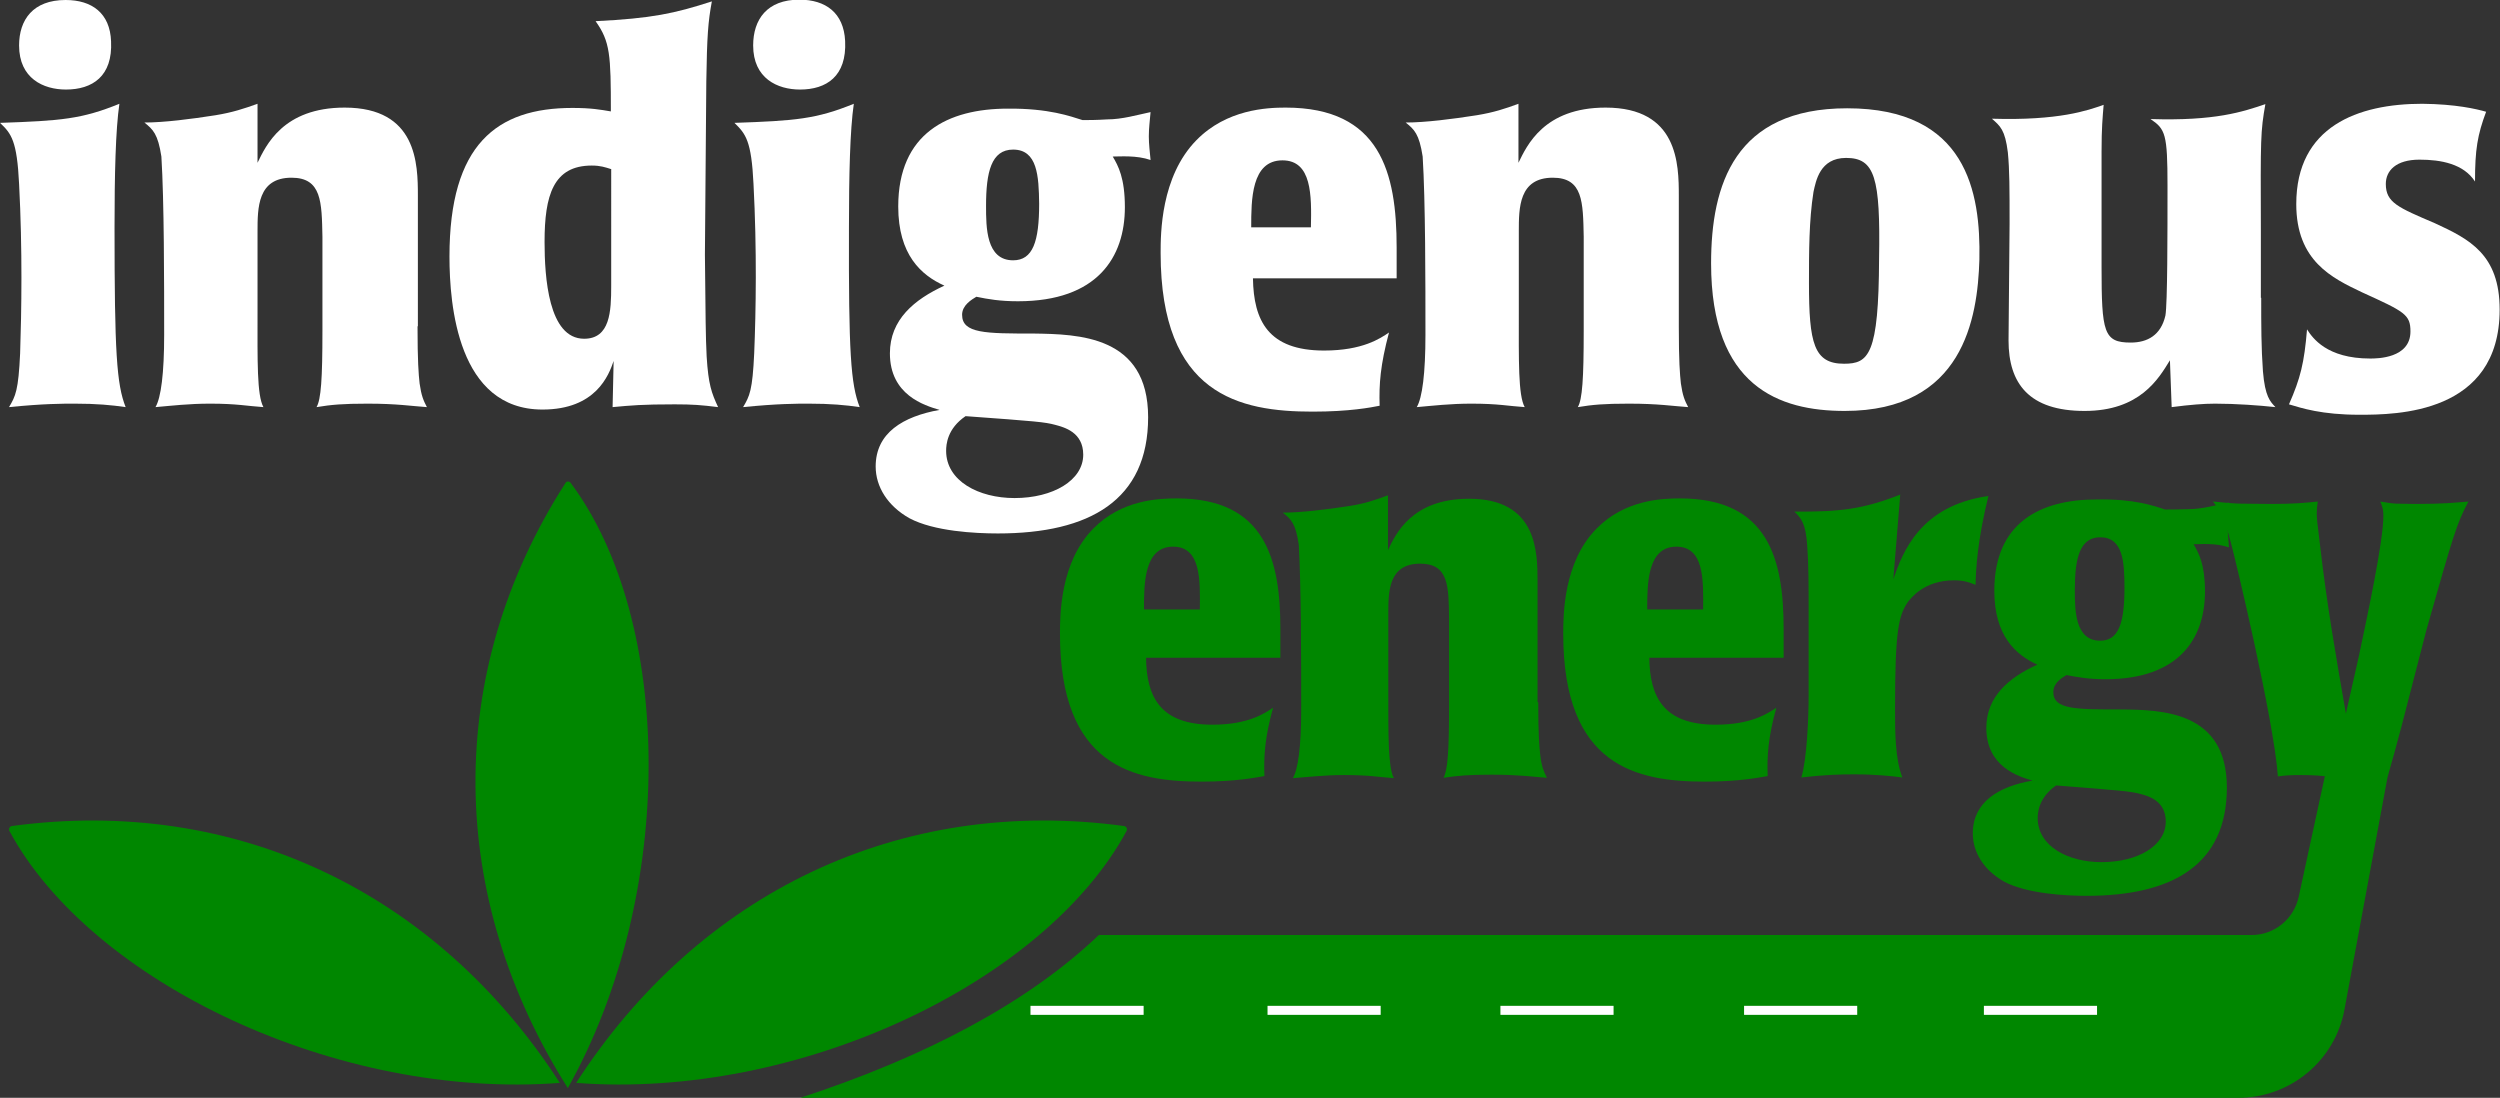<?xml version="1.0" encoding="utf-8"?>
<!-- Generator: Adobe Illustrator 26.3.1, SVG Export Plug-In . SVG Version: 6.00 Build 0)  -->
<svg version="1.1" id="Layer_1" xmlns="http://www.w3.org/2000/svg" xmlns:xlink="http://www.w3.org/1999/xlink" x="0px" y="0px"
	 viewBox="0 0 720.3 316.3" style="enable-background:new 0 0 720.3 316.3;" xml:space="preserve">
<rect x="0" y="0" width="720.3" height="316.3" fill="#333333" stroke="none"/>
<style type="text/css">
	.st0{fill:#FFFFFF;}
	.st1{fill:#008700;}
</style>
<g>
	<g>
		<path class="st0" d="M36.2,117.3c-4.1-0.6-8.4-1-14.7-1c-3.5,0-8.9,0-18.9,1c1.9-3.2,2.7-4.8,3.2-15.5C6.2,89.7,6.5,72,5.5,53
			C4.9,40.6,3.3,38.5,0,35.4c17.6-0.6,23.6-1.1,34.4-5.5C33.3,37.4,33,50.4,33,65.6C33,101.5,33.6,110.7,36.2,117.3z M19,25.8
			c-6.5,0-13.5-3.2-13.5-12.7C5.5,5.7,9.5,0,18.9,0C26.5,0,31.7,3.8,32,11.9C32.5,22,26.6,25.8,19,25.8z"/>
		<path class="st0" d="M120.3,94c0,10.1,0.3,13.8,0.6,16.5c0.5,3.5,1.1,4.9,2.1,6.8c-4.4-0.3-8.6-1-17.1-1c-7.1,0-10.5,0.3-14.7,1
			c1.3-2.2,1.7-8.2,1.7-21.9V68.2c-0.2-10-0.2-17-8.9-17c-9.8,0-9.8,8.7-9.8,15.5v23.6c0,13.5-0.2,23.6,1.7,27
			c-4.6-0.3-7.6-1-15.4-1c-6,0-11.1,0.6-15.7,1c1.6-2.7,2.5-9.8,2.5-20.8c0-15.1,0-38.7-0.8-51.4c-1-6.5-2.4-7.8-4.9-9.8
			c5.7,0,13.5-1,20.5-2.1c4.9-0.8,8.2-1.9,12.1-3.3v17c2.4-4.9,7.3-15.9,25.1-15.9c20.9,0,21.1,16.3,21.1,25.4V94z"/>
		<path class="st0" d="M203.1,73.4c0.2,18.6,0.2,23.3,0.5,29.3c0.5,8.1,1.4,10.5,3.3,14.6c-4.8-0.6-7.3-0.8-12.5-0.8
			c-9.4,0-12.5,0.3-17.9,0.8l0.3-13.3c-1.4,4.1-5.1,14-20.5,14c-24.4,0-26.8-30.1-26.8-44.1c0-32.3,13.6-42.8,35.4-42.8
			c5.5,0,8.1,0.5,11.1,1c0-16.3-0.2-20.1-4.4-26c16.2-0.8,22.7-2.2,33.5-5.7c-1.1,5.9-1.4,10-1.6,23.1L203.1,73.4z M176,48.7
			c-1.6-0.5-3-1-5.5-1c-11.1,0-13.6,8.6-13.6,22c0,10.1,1.1,27.9,11.4,27.9c7.5,0,7.8-7.9,7.8-15.2V48.7z"/>
		<path class="st0" d="M247.7,117.3c-4.1-0.6-8.4-1-14.7-1c-3.5,0-8.9,0-18.9,1c1.9-3.2,2.7-4.8,3.2-15.5
			c0.5-12.1,0.8-29.8-0.2-48.8c-0.6-12.4-2.2-14.4-5.5-17.6c17.6-0.6,23.6-1.1,34.4-5.5c-1.1,7.6-1.4,20.6-1.4,35.8
			C244.5,101.5,245.1,110.7,247.7,117.3z M230.5,25.8c-6.5,0-13.5-3.2-13.5-12.7c0-7.5,4-13.2,13.3-13.2c7.6,0,12.8,3.8,13.2,11.9
			C244,22,238.1,25.8,230.5,25.8z"/>
		<path class="st0" d="M311.9,34.6c1.7,0,3.8,0,7.1-0.2c4.3,0,8.7-1.3,12.5-2.1c-0.2,2.4-0.5,4.6-0.5,7c0,2.2,0.3,4.6,0.5,6.8
			c-4-1.4-8.7-1-10.9-1c1.6,2.7,3.5,6.2,3.5,14.6c0,14.4-7.9,27.1-30.8,27.1c-5.2,0-8.6-0.6-12-1.3c-1.3,0.8-4.1,2.4-4.1,5.2
			c0,5.4,6.8,5.4,20.6,5.4c12.8,0.2,33,0.5,33,24.1c0,23.9-16.8,33.5-43.3,33.5c-6.5,0-18.4-0.6-25.5-4.4c-6.2-3.5-9.7-9-9.7-14.9
			c0-9.7,7.9-14.4,18.4-16.3c-4.4-1.3-14.3-4.3-14.3-16.3c0-9.7,7-15.5,15.7-19.5c-6.7-3-13.3-8.9-13.3-22.8
			c0-21.1,14.3-28.2,31.6-28.2C302.2,31.2,308.4,33.5,311.9,34.6z M272.6,129.9c0,8.7,9.4,13.6,19.7,13.6c11.1,0,19.8-5.1,19.8-12.5
			c0-6.5-5.5-7.9-8.1-8.6c-3-0.8-5.2-1-25.8-2.5C272.9,123.5,272.6,128.1,272.6,129.9z M291.9,43.1c-6.3,0-7.8,6.5-7.8,16.2
			c0,6.2,0,15.7,7.8,15.7c5.7,0,7.5-5.4,7.5-16.3C299.3,50.7,298.9,43.1,291.9,43.1z"/>
		<path class="st0" d="M361,80.2c0.2,12.2,4.4,20.8,20.5,20.8c11.1,0,16.2-3.5,18.7-5.2c-2.5,9.4-2.9,14.9-2.7,21.1
			c-2.5,0.5-8.7,1.7-19.3,1.7c-21.1,0-43.8-4.8-43.8-45.7c0-5.5,0-22,10.3-32.5c8.7-8.9,20.3-9.4,25.7-9.4c27.3,0,32,18.7,32,40.3
			v8.9H361z M377.7,65.5c0.2-9.2,0.3-19.3-8.2-19.3c-9,0-9,11.4-9,19.3H377.7z"/>
		<path class="st0" d="M483.7,94c0,10.1,0.3,13.8,0.6,16.5c0.5,3.5,1.1,4.9,2.1,6.8c-4.4-0.3-8.6-1-17.1-1c-7.1,0-10.5,0.3-14.7,1
			c1.3-2.2,1.7-8.2,1.7-21.9V68.2c-0.2-10-0.2-17-8.9-17c-9.8,0-9.8,8.7-9.8,15.5v23.6c0,13.5-0.2,23.6,1.7,27
			c-4.6-0.3-7.6-1-15.4-1c-6,0-11.1,0.6-15.7,1c1.6-2.7,2.5-9.8,2.5-20.8c0-15.1,0-38.7-0.8-51.4c-1-6.5-2.4-7.8-4.9-9.8
			c5.7,0,13.5-1,20.5-2.1c4.9-0.8,8.2-1.9,12-3.3v17c2.4-4.9,7.3-15.9,25.1-15.9c20.9,0,21.1,16.3,21.1,25.4V94z"/>
		<path class="st0" d="M531.5,118.4c-18.9,0-38.5-7-38.5-42.5c0-22.7,6.8-44.7,39.2-44.7c34.4,0,38.5,24.1,38.1,43.6
			C569.8,91.8,565.6,118.4,531.5,118.4z M531.9,45.5c-7.6,0-8.7,6.7-9.4,9.8c-1.3,8.2-1.3,17.4-1.3,26.2c0,17.4,1.4,23.3,10.1,23.3
			c7.1,0,10-2.5,10.1-30.3C541.8,51.2,540.2,45.5,531.9,45.5z"/>
		<path class="st0" d="M651.5,85.8c0,7.8,0,14.4,0.5,21.2c0.6,7.3,2.1,8.7,3.6,10.3c-4.6-0.5-11.4-1-17.4-1c-3.2,0-7.1,0.3-12.5,1
			l-0.5-13.5c-3.3,5.4-8.7,14.6-24.6,14.6c-16,0-21.9-7.9-21.9-20.3l0.3-33.6c0-10,0-15.5-0.5-20.6c-0.8-6.5-2.2-7.6-4.6-9.7
			c19.3,0.6,27.7-2.4,32.2-4c-0.3,3.8-0.6,6.5-0.6,13.6v23.3v9.7c0,19,0.6,21.9,8.4,21.9c4.8,0,8.7-2.1,10-7.8
			c0.6-3.5,0.6-23.5,0.6-37.4c0-14.9-0.6-16.3-4.9-19.2c18.7,0.6,26.6-2.1,33.1-4.3c-1.4,7.9-1.4,9.8-1.3,36.2V85.8z"/>
		<path class="st0" d="M716.3,32.2c-2.5,6.7-3.2,10.9-3.2,20.1c-3.3-5.1-9.8-6.3-16-6.3c-6.8,0-9.7,3.2-9.7,7
			c0,5.4,3.6,6.8,14.1,11.3c10,4.6,18.7,9,18.7,24.9c0,30.1-29.8,30.3-40.4,30.3c-10.9,0-16.6-1.9-20.3-3c3.3-7.5,4.4-11.9,5.2-21.6
			c1.6,2.5,5.7,8.4,18.2,8.4c1.9,0,11.6,0,11.6-7.8c0-4.9-1.7-5.7-14-11.3c-8.6-4.1-18.9-9-18.9-25.4c0-22.4,17.8-28.9,36.3-28.9
			C707.6,30,713.5,31.4,716.3,32.2z"/>
	</g>
</g>
<g>
	<g>
		<path class="st1" d="M330.2,189.4c0.1,11.4,4.1,19.4,19.1,19.4c10.4,0,15.1-3.3,17.5-4.9c-2.4,8.7-2.7,13.9-2.5,19.7
			c-2.4,0.4-8.1,1.6-18.1,1.6c-19.7,0-40.8-4.4-40.8-42.6c0-5.2,0-20.6,9.6-30.3c8.1-8.3,18.9-8.7,24-8.7
			c25.5,0,29.9,17.5,29.9,37.6v8.3H330.2z M345.7,175.6c0.1-8.6,0.3-18.1-7.7-18.1c-8.4,0-8.4,10.7-8.4,18.1H345.7z"/>
		<path class="st1" d="M443.2,202.3c0,9.5,0.3,12.9,0.6,15.4c0.4,3.3,1,4.6,1.9,6.4c-4.1-0.3-8-0.9-16-0.9c-6.7,0-9.8,0.3-13.8,0.9
			c1.2-2.1,1.6-7.7,1.6-20.4v-25.5c-0.1-9.3-0.1-15.8-8.3-15.8c-9.2,0-9.2,8.1-9.2,14.5v22.1c0,12.6-0.1,22.1,1.6,25.2
			c-4.3-0.3-7.1-0.9-14.4-0.9c-5.6,0-10.4,0.6-14.7,0.9c1.5-2.5,2.4-9.2,2.4-19.4c0-14.1,0-36.1-0.7-47.9c-0.9-6.1-2.2-7.3-4.6-9.2
			c5.3,0,12.6-0.9,19.1-1.9c4.6-0.7,7.7-1.8,11.2-3.1v15.8c2.2-4.6,6.8-14.8,23.4-14.8c19.5,0,19.7,15.2,19.7,23.7V202.3z"/>
		<path class="st1" d="M475.2,189.4c0.1,11.4,4.1,19.4,19.1,19.4c10.4,0,15.1-3.3,17.5-4.9c-2.4,8.7-2.7,13.9-2.5,19.7
			c-2.4,0.4-8.1,1.6-18.1,1.6c-19.7,0-40.8-4.4-40.8-42.6c0-5.2,0-20.6,9.6-30.3c8.1-8.3,18.9-8.7,24-8.7
			c25.5,0,29.9,17.5,29.9,37.6v8.3H475.2z M490.7,175.6c0.1-8.6,0.3-18.1-7.7-18.1c-8.4,0-8.4,10.7-8.4,18.1H490.7z"/>
		<path class="st1" d="M545.5,166.9c2.7-7.8,7.7-21.2,27.4-24c-3.1,12.6-3.6,20.7-3.7,25.6c-1.8-0.7-3.3-1.3-6.2-1.3
			c-8.7,0-12.4,5.2-13.2,6.1c-2.8,4-3.8,8.3-3.8,30.9c0,6.5,0,14.4,2.1,19.8c-3.1-0.4-7.7-0.9-13.9-0.9c-3.8,0-8.3,0.1-15.2,0.9
			c1.6-5.2,2.1-17,2.1-23.8v-22.8c0-8.9,0-14.8-0.4-20.1c-0.4-6.7-1.9-8.1-3.7-9.9c13.2,0.1,19.8-0.7,30.5-4.9L545.5,166.9z"/>
		<path class="st1" d="M623.8,146.8c1.6,0,3.6,0,6.7-0.1c4,0,8.1-1.2,11.7-1.9c-0.1,2.2-0.4,4.3-0.4,6.5c0,2.1,0.3,4.3,0.4,6.4
			c-3.7-1.3-8.1-0.9-10.2-0.9c1.5,2.5,3.3,5.8,3.3,13.6c0,13.5-7.4,25.3-28.7,25.3c-4.9,0-8-0.6-11.2-1.2c-1.2,0.7-3.8,2.2-3.8,4.9
			c0,5,6.4,5,19.2,5c12,0.1,30.8,0.4,30.8,22.5c0,22.3-15.7,31.2-40.4,31.2c-6.1,0-17.2-0.6-23.8-4.1c-5.8-3.3-9-8.4-9-13.9
			c0-9,7.4-13.5,17.2-15.2c-4.1-1.2-13.3-4-13.3-15.2c0-9,6.5-14.5,14.7-18.2c-6.2-2.8-12.4-8.3-12.4-21.3
			c0-19.7,13.3-26.3,29.5-26.3C614.8,143.7,620.5,145.7,623.8,146.8z M587.1,235.7c0,8.1,8.7,12.7,18.4,12.7
			c10.4,0,18.5-4.7,18.5-11.7c0-6.1-5.2-7.4-7.5-8c-2.8-0.7-4.9-0.9-24.1-2.4C587.4,229.8,587.1,234.1,587.1,235.7z M605.1,154.8
			c-5.9,0-7.3,6.1-7.3,15.1c0,5.8,0,14.7,7.3,14.7c5.3,0,7-5,7-15.2C612.1,161.9,611.7,154.8,605.1,154.8z"/>
		<path class="st1" d="M656.3,223.7c1.9-0.3,4-0.4,6.8-0.4c1.2,0,3.7,0,7.4,0.4c0,0.1,0,0.1,0,0.2h17.4c1.3-4.5,2.7-9.6,4.2-15.3
			l7-27.1c7.8-27.5,8.7-30.6,12.1-37c-3.6,0.3-7.1,0.7-15.2,0.7c-2.4,0-4.3-0.1-5.9-0.1c-1.5-0.1-2.8-0.4-4.3-0.6
			c0.6,1.5,0.9,2.2,0.9,4.1c0,7.5-4.7,29.2-7.1,40.6l-3.7,16.4c-2.7-15.5-5.5-31.5-7.4-48.1c-0.9-7.4-1-8.1-1-9.6
			c0-1.3,0.1-2.1,0.3-3.4c-3.7,0.4-7.3,0.7-13.3,0.7c-3.7,0-6.8-0.1-9.5-0.1c-2.7-0.1-5-0.4-7.4-0.6c1.6,2.1,3,3.4,5.3,12.4
			C643.8,160.1,655.2,207.4,656.3,223.7z"/>
	</g>
</g>
<path class="st1" d="M163.6,313.5c31.3-55.9,30.5-134.6,0.8-174.4c-0.4-0.5-1.2-0.5-1.5,0.1C127.7,194.1,128.8,258.5,163.6,313.5z"
	/>
<path class="st1" d="M166,312c63.9,4.9,135-28.9,158.6-72.6c0.3-0.6-0.1-1.3-0.7-1.4C259.2,229.2,201.3,257.3,166,312z"/>
<path class="st1" d="M161.3,312c-63.9,4.9-135-28.9-158.6-72.6c-0.3-0.6,0.1-1.3,0.7-1.4C68.1,229.2,126,257.3,161.3,312z"/>
<path class="st1" d="M670.8,219.2l-8.5,39.2c-1.4,6.4-7,11-13.6,11H316.6c-20.7,19.7-50,35.1-86,46.9h414.3
	c15,0,27.9-10.7,30.6-25.5l12.4-66.9l-7.1-8.6L670.8,219.2z"/>
<rect x="296.9" y="289.8" class="st0" width="32.6" height="2.6"/>
<rect x="365.2" y="289.8" class="st0" width="32.6" height="2.6"/>
<rect x="432.3" y="289.8" class="st0" width="32.6" height="2.6"/>
<rect x="502.5" y="289.8" class="st0" width="32.6" height="2.6"/>
<rect x="571.6" y="289.8" class="st0" width="32.6" height="2.6"/>
</svg>
